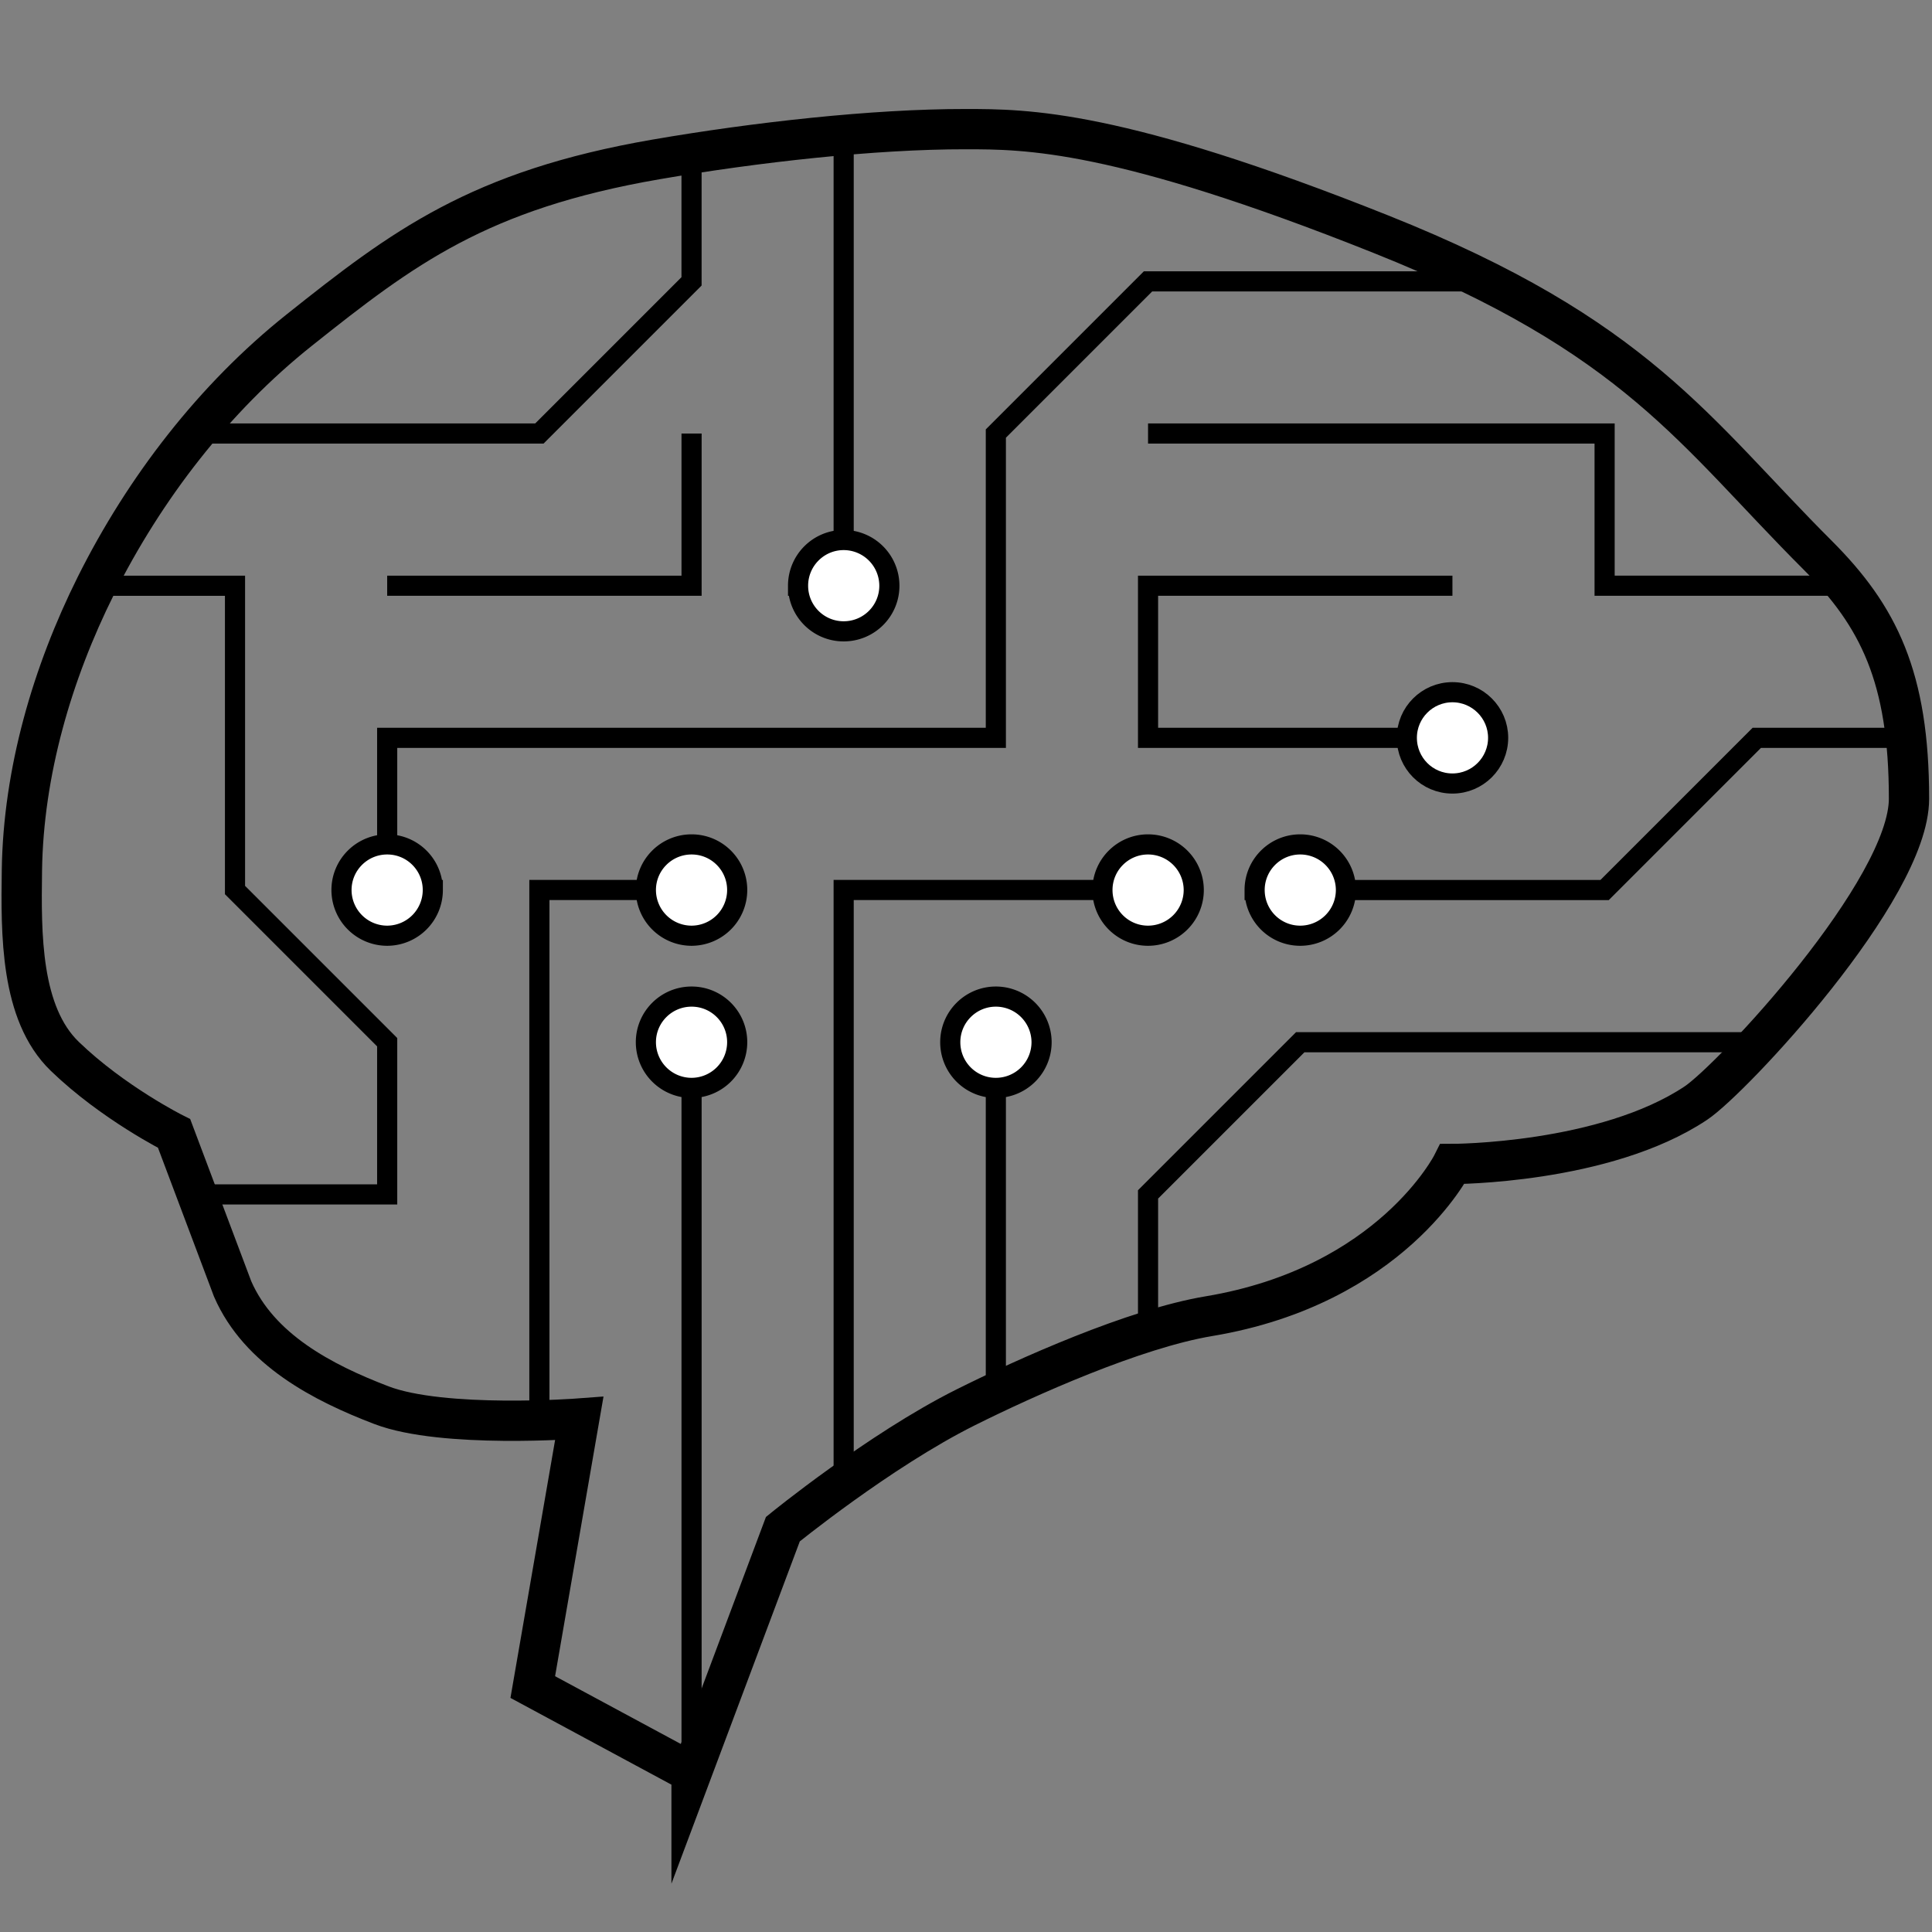 <svg xmlns="http://www.w3.org/2000/svg" xmlns:xlink="http://www.w3.org/1999/xlink" width="360" height="360" xmlns:v="https://vecta.io/nano"><rect width="100%" height="100%" fill="#808080" stroke="none"/><style><![CDATA[.F{stroke-miterlimit:10}.G{stroke-width:.797}.H{fill:none}.I{stroke:rgb(0%,0%,0%)}.J{fill:rgb(100%,100%,100%)}]]></style><defs><clipPath id="A"><path d="M121 200h2v31h-2zm0 0"/></clipPath><clipPath id="B"><path d="M122.199 230.199l3.613-9.637s3.82-3.113 7.227-4.816c2.41-1.207 6.688-3.121 9.637-3.613 7.227-1.207 9.637-6.023 9.637-6.023s6.023 0 9.637-2.41c1.418-.945 8.434-8.434 8.434-12.047 0-4.816-1.207-7.227-3.613-9.637-4.887-4.883-7.137-8.656-17.289-12.707-10.418-4.156-14.031-4.156-16.441-4.156-3.641-.004-8.305.52-12.234 1.195-7.039 1.215-10.047 3.504-14.133 6.758-3.371 2.684-6.125 6.262-8.051 10.117-1.73 3.469-2.871 7.387-2.926 11.266-.035 2.516-.062 5.66 1.695 7.359 1.918 1.852 4.328 3.055 4.328 3.055l2.316 6.152c1.051 2.406 3.563 3.711 5.891 4.602 2.441.934 7.828.527 7.828.527l-1.84 10.629zm0 0"/></clipPath><clipPath id="C"><path d="M127 194h14v26h-14zm0 0"/></clipPath><clipPath id="D"><path d="M122.199 230.199l3.613-9.637s3.82-3.113 7.227-4.816c2.41-1.207 6.688-3.121 9.637-3.613 7.227-1.207 9.637-6.023 9.637-6.023s6.023 0 9.637-2.41c1.418-.945 8.434-8.434 8.434-12.047 0-4.816-1.207-7.227-3.613-9.637-4.887-4.883-7.137-8.656-17.289-12.707-10.418-4.156-14.031-4.156-16.441-4.156-3.641-.004-8.305.52-12.234 1.195-7.039 1.215-10.047 3.504-14.133 6.758-3.371 2.684-6.125 6.262-8.051 10.117-1.73 3.469-2.871 7.387-2.926 11.266-.035 2.516-.062 5.66 1.695 7.359 1.918 1.852 4.328 3.055 4.328 3.055l2.316 6.152c1.051 2.406 3.563 3.711 5.891 4.602 2.441.934 7.828.527 7.828.527l-1.84 10.629zm0 0"/></clipPath><clipPath id="E"><path d="M133 200h2v20h-2zm0 0"/></clipPath><clipPath id="F"><path d="M122.199 230.199l3.613-9.637s3.82-3.113 7.227-4.816c2.41-1.207 6.688-3.121 9.637-3.613 7.227-1.207 9.637-6.023 9.637-6.023s6.023 0 9.637-2.41c1.418-.945 8.434-8.434 8.434-12.047 0-4.816-1.207-7.227-3.613-9.637-4.887-4.883-7.137-8.656-17.289-12.707-10.418-4.156-14.031-4.156-16.441-4.156-3.641-.004-8.305.52-12.234 1.195-7.039 1.215-10.047 3.504-14.133 6.758-3.371 2.684-6.125 6.262-8.051 10.117-1.73 3.469-2.871 7.387-2.926 11.266-.035 2.516-.062 5.66 1.695 7.359 1.918 1.852 4.328 3.055 4.328 3.055l2.316 6.152c1.051 2.406 3.563 3.711 5.891 4.602 2.441.934 7.828.527 7.828.527l-1.84 10.629zm0 0"/></clipPath><clipPath id="G"><path d="M128 190h43v35h-43zm0 0"/></clipPath><clipPath id="H"><path d="M122.199 230.199l3.613-9.637s3.82-3.113 7.227-4.816c2.41-1.207 6.688-3.121 9.637-3.613 7.227-1.207 9.637-6.023 9.637-6.023s6.023 0 9.637-2.41c1.418-.945 8.434-8.434 8.434-12.047 0-4.816-1.207-7.227-3.613-9.637-4.887-4.883-7.137-8.656-17.289-12.707-10.418-4.156-14.031-4.156-16.441-4.156-3.641-.004-8.305.52-12.234 1.195-7.039 1.215-10.047 3.504-14.133 6.758-3.371 2.684-6.125 6.262-8.051 10.117-1.73 3.469-2.871 7.387-2.926 11.266-.035 2.516-.062 5.66 1.695 7.359 1.918 1.852 4.328 3.055 4.328 3.055l2.316 6.152c1.051 2.406 3.563 3.711 5.891 4.602 2.441.934 7.828.527 7.828.527l-1.84 10.629zm0 0"/></clipPath><clipPath id="I"><path d="M115 194h8v26h-8zm0 0"/></clipPath><clipPath id="J"><path d="M122.199 230.199l3.613-9.637s3.82-3.113 7.227-4.816c2.41-1.207 6.688-3.121 9.637-3.613 7.227-1.207 9.637-6.023 9.637-6.023s6.023 0 9.637-2.41c1.418-.945 8.434-8.434 8.434-12.047 0-4.816-1.207-7.227-3.613-9.637-4.887-4.883-7.137-8.656-17.289-12.707-10.418-4.156-14.031-4.156-16.441-4.156-3.641-.004-8.305.52-12.234 1.195-7.039 1.215-10.047 3.504-14.133 6.758-3.371 2.684-6.125 6.262-8.051 10.117-1.73 3.469-2.871 7.387-2.926 11.266-.035 2.516-.062 5.66 1.695 7.359 1.918 1.852 4.328 3.055 4.328 3.055l2.316 6.152c1.051 2.406 3.563 3.711 5.891 4.602 2.441.934 7.828.527 7.828.527l-1.84 10.629zm0 0"/></clipPath><clipPath id="K"><path d="M95 171h27v48H95zm0 0"/></clipPath><clipPath id="L"><path d="M122.199 230.199l3.613-9.637s3.82-3.113 7.227-4.816c2.41-1.207 6.688-3.121 9.637-3.613 7.227-1.207 9.637-6.023 9.637-6.023s6.023 0 9.637-2.41c1.418-.945 8.434-8.434 8.434-12.047 0-4.816-1.207-7.227-3.613-9.637-4.887-4.883-7.137-8.656-17.289-12.707-10.418-4.156-14.031-4.156-16.441-4.156-3.641-.004-8.305.52-12.234 1.195-7.039 1.215-10.047 3.504-14.133 6.758-3.371 2.684-6.125 6.262-8.051 10.117-1.73 3.469-2.871 7.387-2.926 11.266-.035 2.516-.062 5.66 1.695 7.359 1.918 1.852 4.328 3.055 4.328 3.055l2.316 6.152c1.051 2.406 3.563 3.711 5.891 4.602 2.441.934 7.828.527 7.828.527l-1.84 10.629zm0 0"/></clipPath><clipPath id="M"><path d="M98 165h72v42H98zm0 0"/></clipPath><clipPath id="N"><path d="M122.199 230.199l3.613-9.637s3.82-3.113 7.227-4.816c2.41-1.207 6.688-3.121 9.637-3.613 7.227-1.207 9.637-6.023 9.637-6.023s6.023 0 9.637-2.41c1.418-.945 8.434-8.434 8.434-12.047 0-4.816-1.207-7.227-3.613-9.637-4.887-4.883-7.137-8.656-17.289-12.707-10.418-4.156-14.031-4.156-16.441-4.156-3.641-.004-8.305.52-12.234 1.195-7.039 1.215-10.047 3.504-14.133 6.758-3.371 2.684-6.125 6.262-8.051 10.117-1.73 3.469-2.871 7.387-2.926 11.266-.035 2.516-.062 5.66 1.695 7.359 1.918 1.852 4.328 3.055 4.328 3.055l2.316 6.152c1.051 2.406 3.563 3.711 5.891 4.602 2.441.934 7.828.527 7.828.527l-1.84 10.629zm0 0"/></clipPath><clipPath id="O"><path d="M109 176h14v8h-14zm0 0"/></clipPath><clipPath id="P"><path d="M122.199 230.199l3.613-9.637s3.82-3.113 7.227-4.816c2.41-1.207 6.688-3.121 9.637-3.613 7.227-1.207 9.637-6.023 9.637-6.023s6.023 0 9.637-2.41c1.418-.945 8.434-8.434 8.434-12.047 0-4.816-1.207-7.227-3.613-9.637-4.887-4.883-7.137-8.656-17.289-12.707-10.418-4.156-14.031-4.156-16.441-4.156-3.641-.004-8.305.52-12.234 1.195-7.039 1.215-10.047 3.504-14.133 6.758-3.371 2.684-6.125 6.262-8.051 10.117-1.73 3.469-2.871 7.387-2.926 11.266-.035 2.516-.062 5.66 1.695 7.359 1.918 1.852 4.328 3.055 4.328 3.055l2.316 6.152c1.051 2.406 3.563 3.711 5.891 4.602 2.441.934 7.828.527 7.828.527l-1.84 10.629zm0 0"/></clipPath><clipPath id="Q"><path d="M95 165h39v24H95zm0 0"/></clipPath><clipPath id="R"><path d="M122.199 230.199l3.613-9.637s3.82-3.113 7.227-4.816c2.41-1.207 6.688-3.121 9.637-3.613 7.227-1.207 9.637-6.023 9.637-6.023s6.023 0 9.637-2.41c1.418-.945 8.434-8.434 8.434-12.047 0-4.816-1.207-7.227-3.613-9.637-4.887-4.883-7.137-8.656-17.289-12.707-10.418-4.156-14.031-4.156-16.441-4.156-3.641-.004-8.305.52-12.234 1.195-7.039 1.215-10.047 3.504-14.133 6.758-3.371 2.684-6.125 6.262-8.051 10.117-1.73 3.469-2.871 7.387-2.926 11.266-.035 2.516-.062 5.66 1.695 7.359 1.918 1.852 4.328 3.055 4.328 3.055l2.316 6.152c1.051 2.406 3.563 3.711 5.891 4.602 2.441.934 7.828.527 7.828.527l-1.84 10.629zm0 0"/></clipPath><clipPath id="S"><path d="M135 177h36v30h-36zm0 0"/></clipPath><clipPath id="T"><path d="M122.199 230.199l3.613-9.637s3.82-3.113 7.227-4.816c2.41-1.207 6.688-3.121 9.637-3.613 7.227-1.207 9.637-6.023 9.637-6.023s6.023 0 9.637-2.41c1.418-.945 8.434-8.434 8.434-12.047 0-4.816-1.207-7.227-3.613-9.637-4.887-4.883-7.137-8.656-17.289-12.707-10.418-4.156-14.031-4.156-16.441-4.156-3.641-.004-8.305.52-12.234 1.195-7.039 1.215-10.047 3.504-14.133 6.758-3.371 2.684-6.125 6.262-8.051 10.117-1.73 3.469-2.871 7.387-2.926 11.266-.035 2.516-.062 5.66 1.695 7.359 1.918 1.852 4.328 3.055 4.328 3.055l2.316 6.152c1.051 2.406 3.563 3.711 5.891 4.602 2.441.934 7.828.527 7.828.527l-1.84 10.629zm0 0"/></clipPath><clipPath id="U"><path d="M139 182h14v8h-14zm0 0"/></clipPath><clipPath id="V"><path d="M122.199 230.199l3.613-9.637s3.82-3.113 7.227-4.816c2.41-1.207 6.688-3.121 9.637-3.613 7.227-1.207 9.637-6.023 9.637-6.023s6.023 0 9.637-2.41c1.418-.945 8.434-8.434 8.434-12.047 0-4.816-1.207-7.227-3.613-9.637-4.887-4.883-7.137-8.656-17.289-12.707-10.418-4.156-14.031-4.156-16.441-4.156-3.641-.004-8.305.52-12.234 1.195-7.039 1.215-10.047 3.504-14.133 6.758-3.371 2.684-6.125 6.262-8.051 10.117-1.73 3.469-2.871 7.387-2.926 11.266-.035 2.516-.062 5.66 1.695 7.359 1.918 1.852 4.328 3.055 4.328 3.055l2.316 6.152c1.051 2.406 3.563 3.711 5.891 4.602 2.441.934 7.828.527 7.828.527l-1.84 10.629zm0 0"/></clipPath><clipPath id="W"><path d="M139 176h32v8h-32zm0 0"/></clipPath><clipPath id="X"><path d="M122.199 230.199l3.613-9.637s3.82-3.113 7.227-4.816c2.41-1.207 6.688-3.121 9.637-3.613 7.227-1.207 9.637-6.023 9.637-6.023s6.023 0 9.637-2.41c1.418-.945 8.434-8.434 8.434-12.047 0-4.816-1.207-7.227-3.613-9.637-4.887-4.883-7.137-8.656-17.289-12.707-10.418-4.156-14.031-4.156-16.441-4.156-3.641-.004-8.305.52-12.234 1.195-7.039 1.215-10.047 3.504-14.133 6.758-3.371 2.684-6.125 6.262-8.051 10.117-1.73 3.469-2.871 7.387-2.926 11.266-.035 2.516-.062 5.66 1.695 7.359 1.918 1.852 4.328 3.055 4.328 3.055l2.316 6.152c1.051 2.406 3.563 3.711 5.891 4.602 2.441.934 7.828.527 7.828.527l-1.84 10.629zm0 0"/></clipPath><clipPath id="Y"><path d="M127 165h2v19h-2zm0 0"/></clipPath><clipPath id="Z"><path d="M122.199 230.199l3.613-9.637s3.82-3.113 7.227-4.816c2.41-1.207 6.688-3.121 9.637-3.613 7.227-1.207 9.637-6.023 9.637-6.023s6.023 0 9.637-2.41c1.418-.945 8.434-8.434 8.434-12.047 0-4.816-1.207-7.227-3.613-9.637-4.887-4.883-7.137-8.656-17.289-12.707-10.418-4.156-14.031-4.156-16.441-4.156-3.641-.004-8.305.52-12.234 1.195-7.039 1.215-10.047 3.504-14.133 6.758-3.371 2.684-6.125 6.262-8.051 10.117-1.73 3.469-2.871 7.387-2.926 11.266-.035 2.516-.062 5.66 1.695 7.359 1.918 1.852 4.328 3.055 4.328 3.055l2.316 6.152c1.051 2.406 3.563 3.711 5.891 4.602 2.441.934 7.828.527 7.828.527l-1.84 10.629zm0 0"/></clipPath><clipPath id="a"><path d="M144 193h5v5h-5zm0 0"/></clipPath><clipPath id="b"><path d="M122.199 230.199l3.613-9.637s3.82-3.113 7.227-4.816c2.41-1.207 6.688-3.121 9.637-3.613 7.227-1.207 9.637-6.023 9.637-6.023s6.023 0 9.637-2.41c1.418-.945 8.434-8.434 8.434-12.047 0-4.816-1.207-7.227-3.613-9.637-4.887-4.883-7.137-8.656-17.289-12.707-10.418-4.156-14.031-4.156-16.441-4.156-3.641-.004-8.305.52-12.234 1.195-7.039 1.215-10.047 3.504-14.133 6.758-3.371 2.684-6.125 6.262-8.051 10.117-1.73 3.469-2.871 7.387-2.926 11.266-.035 2.516-.062 5.66 1.695 7.359 1.918 1.852 4.328 3.055 4.328 3.055l2.316 6.152c1.051 2.406 3.563 3.711 5.891 4.602 2.441.934 7.828.527 7.828.527l-1.84 10.629zm0 0"/></clipPath><clipPath id="c"><path d="M133 182h27v27h-27zm0 0"/></clipPath><clipPath id="d"><path d="M122.199 230.199l3.613-9.637s3.82-3.113 7.227-4.816c2.41-1.207 6.688-3.121 9.637-3.613 7.227-1.207 9.637-6.023 9.637-6.023s6.023 0 9.637-2.41c1.418-.945 8.434-8.434 8.434-12.047 0-4.816-1.207-7.227-3.613-9.637-4.887-4.883-7.137-8.656-17.289-12.707-10.418-4.156-14.031-4.156-16.441-4.156-3.641-.004-8.305.52-12.234 1.195-7.039 1.215-10.047 3.504-14.133 6.758-3.371 2.684-6.125 6.262-8.051 10.117-1.73 3.469-2.871 7.387-2.926 11.266-.035 2.516-.062 5.66 1.695 7.359 1.918 1.852 4.328 3.055 4.328 3.055l2.316 6.152c1.051 2.406 3.563 3.711 5.891 4.602 2.441.934 7.828.527 7.828.527l-1.84 10.629zm0 0"/></clipPath><clipPath id="e"><path d="M138 193h5v5h-5zm0 0"/></clipPath><clipPath id="f"><path d="M122.199 230.199l3.613-9.637s3.82-3.113 7.227-4.816c2.41-1.207 6.688-3.121 9.637-3.613 7.227-1.207 9.637-6.023 9.637-6.023s6.023 0 9.637-2.41c1.418-.945 8.434-8.434 8.434-12.047 0-4.816-1.207-7.227-3.613-9.637-4.887-4.883-7.137-8.656-17.289-12.707-10.418-4.156-14.031-4.156-16.441-4.156-3.641-.004-8.305.52-12.234 1.195-7.039 1.215-10.047 3.504-14.133 6.758-3.371 2.684-6.125 6.262-8.051 10.117-1.73 3.469-2.871 7.387-2.926 11.266-.035 2.516-.062 5.66 1.695 7.359 1.918 1.852 4.328 3.055 4.328 3.055l2.316 6.152c1.051 2.406 3.563 3.711 5.891 4.602 2.441.934 7.828.527 7.828.527l-1.84 10.629zm0 0"/></clipPath><clipPath id="g"><path d="M127 182h27v27h-27zm0 0"/></clipPath><clipPath id="h"><path d="M122.199 230.199l3.613-9.637s3.82-3.113 7.227-4.816c2.41-1.207 6.688-3.121 9.637-3.613 7.227-1.207 9.637-6.023 9.637-6.023s6.023 0 9.637-2.41c1.418-.945 8.434-8.434 8.434-12.047 0-4.816-1.207-7.227-3.613-9.637-4.887-4.883-7.137-8.656-17.289-12.707-10.418-4.156-14.031-4.156-16.441-4.156-3.641-.004-8.305.52-12.234 1.195-7.039 1.215-10.047 3.504-14.133 6.758-3.371 2.684-6.125 6.262-8.051 10.117-1.73 3.469-2.871 7.387-2.926 11.266-.035 2.516-.062 5.66 1.695 7.359 1.918 1.852 4.328 3.055 4.328 3.055l2.316 6.152c1.051 2.406 3.563 3.711 5.891 4.602 2.441.934 7.828.527 7.828.527l-1.84 10.629zm0 0"/></clipPath><clipPath id="i"><path d="M132 199h5v5h-5zm0 0"/></clipPath><clipPath id="j"><path d="M122.199 230.199l3.613-9.637s3.82-3.113 7.227-4.816c2.41-1.207 6.688-3.121 9.637-3.613 7.227-1.207 9.637-6.023 9.637-6.023s6.023 0 9.637-2.41c1.418-.945 8.434-8.434 8.434-12.047 0-4.816-1.207-7.227-3.613-9.637-4.887-4.883-7.137-8.656-17.289-12.707-10.418-4.156-14.031-4.156-16.441-4.156-3.641-.004-8.305.52-12.234 1.195-7.039 1.215-10.047 3.504-14.133 6.758-3.371 2.684-6.125 6.262-8.051 10.117-1.73 3.469-2.871 7.387-2.926 11.266-.035 2.516-.062 5.66 1.695 7.359 1.918 1.852 4.328 3.055 4.328 3.055l2.316 6.152c1.051 2.406 3.563 3.711 5.891 4.602 2.441.934 7.828.527 7.828.527l-1.84 10.629zm0 0"/></clipPath><clipPath id="k"><path d="M121 188h27v27h-27zm0 0"/></clipPath><clipPath id="l"><path d="M122.199 230.199l3.613-9.637s3.82-3.113 7.227-4.816c2.41-1.207 6.688-3.121 9.637-3.613 7.227-1.207 9.637-6.023 9.637-6.023s6.023 0 9.637-2.41c1.418-.945 8.434-8.434 8.434-12.047 0-4.816-1.207-7.227-3.613-9.637-4.887-4.883-7.137-8.656-17.289-12.707-10.418-4.156-14.031-4.156-16.441-4.156-3.641-.004-8.305.52-12.234 1.195-7.039 1.215-10.047 3.504-14.133 6.758-3.371 2.684-6.125 6.262-8.051 10.117-1.73 3.469-2.871 7.387-2.926 11.266-.035 2.516-.062 5.66 1.695 7.359 1.918 1.852 4.328 3.055 4.328 3.055l2.316 6.152c1.051 2.406 3.563 3.711 5.891 4.602 2.441.934 7.828.527 7.828.527l-1.84 10.629zm0 0"/></clipPath><clipPath id="m"><path d="M120 199h5v5h-5zm0 0"/></clipPath><clipPath id="n"><path d="M122.199 230.199l3.613-9.637s3.82-3.113 7.227-4.816c2.41-1.207 6.688-3.121 9.637-3.613 7.227-1.207 9.637-6.023 9.637-6.023s6.023 0 9.637-2.41c1.418-.945 8.434-8.434 8.434-12.047 0-4.816-1.207-7.227-3.613-9.637-4.887-4.883-7.137-8.656-17.289-12.707-10.418-4.156-14.031-4.156-16.441-4.156-3.641-.004-8.305.52-12.234 1.195-7.039 1.215-10.047 3.504-14.133 6.758-3.371 2.684-6.125 6.262-8.051 10.117-1.73 3.469-2.871 7.387-2.926 11.266-.035 2.516-.062 5.66 1.695 7.359 1.918 1.852 4.328 3.055 4.328 3.055l2.316 6.152c1.051 2.406 3.563 3.711 5.891 4.602 2.441.934 7.828.527 7.828.527l-1.84 10.629zm0 0"/></clipPath><clipPath id="o"><path d="M109 188h27v27h-27zm0 0"/></clipPath><clipPath id="p"><path d="M122.199 230.199l3.613-9.637s3.82-3.113 7.227-4.816c2.41-1.207 6.688-3.121 9.637-3.613 7.227-1.207 9.637-6.023 9.637-6.023s6.023 0 9.637-2.41c1.418-.945 8.434-8.434 8.434-12.047 0-4.816-1.207-7.227-3.613-9.637-4.887-4.883-7.137-8.656-17.289-12.707-10.418-4.156-14.031-4.156-16.441-4.156-3.641-.004-8.305.52-12.234 1.195-7.039 1.215-10.047 3.504-14.133 6.758-3.371 2.684-6.125 6.262-8.051 10.117-1.73 3.469-2.871 7.387-2.926 11.266-.035 2.516-.062 5.66 1.695 7.359 1.918 1.852 4.328 3.055 4.328 3.055l2.316 6.152c1.051 2.406 3.563 3.711 5.891 4.602 2.441.934 7.828.527 7.828.527l-1.84 10.629zm0 0"/></clipPath><clipPath id="q"><path d="M120 193h5v5h-5zm0 0"/></clipPath><clipPath id="r"><path d="M122.199 230.199l3.613-9.637s3.82-3.113 7.227-4.816c2.41-1.207 6.688-3.121 9.637-3.613 7.227-1.207 9.637-6.023 9.637-6.023s6.023 0 9.637-2.41c1.418-.945 8.434-8.434 8.434-12.047 0-4.816-1.207-7.227-3.613-9.637-4.887-4.883-7.137-8.656-17.289-12.707-10.418-4.156-14.031-4.156-16.441-4.156-3.641-.004-8.305.52-12.234 1.195-7.039 1.215-10.047 3.504-14.133 6.758-3.371 2.684-6.125 6.262-8.051 10.117-1.73 3.469-2.871 7.387-2.926 11.266-.035 2.516-.062 5.66 1.695 7.359 1.918 1.852 4.328 3.055 4.328 3.055l2.316 6.152c1.051 2.406 3.563 3.711 5.891 4.602 2.441.934 7.828.527 7.828.527l-1.84 10.629zm0 0"/></clipPath><clipPath id="s"><path d="M109 182h27v27h-27zm0 0"/></clipPath><clipPath id="t"><path d="M122.199 230.199l3.613-9.637s3.82-3.113 7.227-4.816c2.41-1.207 6.688-3.121 9.637-3.613 7.227-1.207 9.637-6.023 9.637-6.023s6.023 0 9.637-2.41c1.418-.945 8.434-8.434 8.434-12.047 0-4.816-1.207-7.227-3.613-9.637-4.887-4.883-7.137-8.656-17.289-12.707-10.418-4.156-14.031-4.156-16.441-4.156-3.641-.004-8.305.52-12.234 1.195-7.039 1.215-10.047 3.504-14.133 6.758-3.371 2.684-6.125 6.262-8.051 10.117-1.73 3.469-2.871 7.387-2.926 11.266-.035 2.516-.062 5.66 1.695 7.359 1.918 1.852 4.328 3.055 4.328 3.055l2.316 6.152c1.051 2.406 3.563 3.711 5.891 4.602 2.441.934 7.828.527 7.828.527l-1.84 10.629zm0 0"/></clipPath><clipPath id="u"><path d="M108 193h4v5h-4zm0 0"/></clipPath><clipPath id="v"><path d="M122.199 230.199l3.613-9.637s3.82-3.113 7.227-4.816c2.41-1.207 6.688-3.121 9.637-3.613 7.227-1.207 9.637-6.023 9.637-6.023s6.023 0 9.637-2.41c1.418-.945 8.434-8.434 8.434-12.047 0-4.816-1.207-7.227-3.613-9.637-4.887-4.883-7.137-8.656-17.289-12.707-10.418-4.156-14.031-4.156-16.441-4.156-3.641-.004-8.305.52-12.234 1.195-7.039 1.215-10.047 3.504-14.133 6.758-3.371 2.684-6.125 6.262-8.051 10.117-1.73 3.469-2.871 7.387-2.926 11.266-.035 2.516-.062 5.66 1.695 7.359 1.918 1.852 4.328 3.055 4.328 3.055l2.316 6.152c1.051 2.406 3.563 3.711 5.891 4.602 2.441.934 7.828.527 7.828.527l-1.84 10.629zm0 0"/></clipPath><clipPath id="w"><path d="M97 182h27v27H97zm0 0"/></clipPath><clipPath id="x"><path d="M122.199 230.199l3.613-9.637s3.82-3.113 7.227-4.816c2.41-1.207 6.688-3.121 9.637-3.613 7.227-1.207 9.637-6.023 9.637-6.023s6.023 0 9.637-2.41c1.418-.945 8.434-8.434 8.434-12.047 0-4.816-1.207-7.227-3.613-9.637-4.887-4.883-7.137-8.656-17.289-12.707-10.418-4.156-14.031-4.156-16.441-4.156-3.641-.004-8.305.52-12.234 1.195-7.039 1.215-10.047 3.504-14.133 6.758-3.371 2.684-6.125 6.262-8.051 10.117-1.73 3.469-2.871 7.387-2.926 11.266-.035 2.516-.062 5.66 1.695 7.359 1.918 1.852 4.328 3.055 4.328 3.055l2.316 6.152c1.051 2.406 3.563 3.711 5.891 4.602 2.441.934 7.828.527 7.828.527l-1.84 10.629zm0 0"/></clipPath><clipPath id="y"><path d="M150 187h5v5h-5zm0 0"/></clipPath><clipPath id="z"><path d="M122.199 230.199l3.613-9.637s3.82-3.113 7.227-4.816c2.41-1.207 6.688-3.121 9.637-3.613 7.227-1.207 9.637-6.023 9.637-6.023s6.023 0 9.637-2.41c1.418-.945 8.434-8.434 8.434-12.047 0-4.816-1.207-7.227-3.613-9.637-4.887-4.883-7.137-8.656-17.289-12.707-10.418-4.156-14.031-4.156-16.441-4.156-3.641-.004-8.305.52-12.234 1.195-7.039 1.215-10.047 3.504-14.133 6.758-3.371 2.684-6.125 6.262-8.051 10.117-1.73 3.469-2.871 7.387-2.926 11.266-.035 2.516-.062 5.66 1.695 7.359 1.918 1.852 4.328 3.055 4.328 3.055l2.316 6.152c1.051 2.406 3.563 3.711 5.891 4.602 2.441.934 7.828.527 7.828.527l-1.84 10.629zm0 0"/></clipPath><clipPath id="AA"><path d="M139 176h27v27h-27zm0 0"/></clipPath><clipPath id="AB"><path d="M122.199 230.199l3.613-9.637s3.82-3.113 7.227-4.816c2.41-1.207 6.688-3.121 9.637-3.613 7.227-1.207 9.637-6.023 9.637-6.023s6.023 0 9.637-2.41c1.418-.945 8.434-8.434 8.434-12.047 0-4.816-1.207-7.227-3.613-9.637-4.887-4.883-7.137-8.656-17.289-12.707-10.418-4.156-14.031-4.156-16.441-4.156-3.641-.004-8.305.52-12.234 1.195-7.039 1.215-10.047 3.504-14.133 6.758-3.371 2.684-6.125 6.262-8.051 10.117-1.73 3.469-2.871 7.387-2.926 11.266-.035 2.516-.062 5.66 1.695 7.359 1.918 1.852 4.328 3.055 4.328 3.055l2.316 6.152c1.051 2.406 3.563 3.711 5.891 4.602 2.441.934 7.828.527 7.828.527l-1.84 10.629zm0 0"/></clipPath><clipPath id="AC"><path d="M126 181h5v5h-5zm0 0"/></clipPath><clipPath id="AD"><path d="M122.199 230.199l3.613-9.637s3.82-3.113 7.227-4.816c2.41-1.207 6.688-3.121 9.637-3.613 7.227-1.207 9.637-6.023 9.637-6.023s6.023 0 9.637-2.41c1.418-.945 8.434-8.434 8.434-12.047 0-4.816-1.207-7.227-3.613-9.637-4.887-4.883-7.137-8.656-17.289-12.707-10.418-4.156-14.031-4.156-16.441-4.156-3.641-.004-8.305.52-12.234 1.195-7.039 1.215-10.047 3.504-14.133 6.758-3.371 2.684-6.125 6.262-8.051 10.117-1.73 3.469-2.871 7.387-2.926 11.266-.035 2.516-.062 5.66 1.695 7.359 1.918 1.852 4.328 3.055 4.328 3.055l2.316 6.152c1.051 2.406 3.563 3.711 5.891 4.602 2.441.934 7.828.527 7.828.527l-1.84 10.629zm0 0"/></clipPath><clipPath id="AE"><path d="M115 170h27v27h-27zm0 0"/></clipPath><clipPath id="AF"><path d="M122.199 230.199l3.613-9.637s3.82-3.113 7.227-4.816c2.41-1.207 6.688-3.121 9.637-3.613 7.227-1.207 9.637-6.023 9.637-6.023s6.023 0 9.637-2.41c1.418-.945 8.434-8.434 8.434-12.047 0-4.816-1.207-7.227-3.613-9.637-4.887-4.883-7.137-8.656-17.289-12.707-10.418-4.156-14.031-4.156-16.441-4.156-3.641-.004-8.305.52-12.234 1.195-7.039 1.215-10.047 3.504-14.133 6.758-3.371 2.684-6.125 6.262-8.051 10.117-1.73 3.469-2.871 7.387-2.926 11.266-.035 2.516-.062 5.66 1.695 7.359 1.918 1.852 4.328 3.055 4.328 3.055l2.316 6.152c1.051 2.406 3.563 3.711 5.891 4.602 2.441.934 7.828.527 7.828.527l-1.84 10.629zm0 0"/></clipPath><path id="AG" d="M144.484 195.266c0-.996.809-1.805 1.805-1.805a1.81 1.81 0 0 1 1.809 1.805 1.81 1.81 0 0 1-1.809 1.809c-1 0-1.805-.809-1.805-1.809zm0 0"/><path id="AH" d="M120.391 201.289c0-.996.809-1.805 1.809-1.805s1.805.809 1.805 1.805a1.81 1.81 0 0 1-1.805 1.809 1.81 1.81 0 0 1-1.809-1.809zm0 0"/><path id="AI" d="M150.508 189.242c0-.996.809-1.805 1.805-1.805s1.809.809 1.809 1.805-.809 1.809-1.809 1.809-1.805-.809-1.805-1.809zm0 0"/><path id="AJ" d="M126.414 183.223c0-1 .809-1.809 1.805-1.809a1.81 1.81 0 0 1 1.809 1.809c0 1-.809 1.805-1.809 1.805s-1.805-.809-1.805-1.805zm0 0"/></defs><g transform="matrix(4.708 0 0 4.708 -446.45 -753.471)"><g class="H I F"><path d="M122.199 230.199l3.614-9.637s3.82-3.113 7.226-4.816c2.41-1.203 6.688-3.121 9.637-3.613 7.226-1.207 9.637-6.024 9.637-6.024s6.023 0 9.636-2.41c1.418-.945 8.434-8.433 8.434-12.047 0-4.816-1.207-7.226-3.613-9.636-4.887-4.883-7.137-8.657-17.29-12.707-10.417-4.157-14.031-4.157-16.441-4.157-3.641-.004-8.305.52-12.234 1.196-7.039 1.214-10.047 3.504-14.133 6.757-3.371 2.684-6.125 6.262-8.051 10.118-1.73 3.468-2.871 7.386-2.926 11.265-.035 2.52-.062 5.66 1.696 7.36 1.918 1.851 4.328 3.054 4.328 3.054l2.316 6.153c1.051 2.406 3.563 3.711 5.891 4.601 2.441.934 7.828.528 7.828.528l-1.84 10.628 6.285 3.387zm0 0" stroke-width="1.594"/><g clip-path="url(#A)" class="G"><g clip-path="url(#B)"><path d="M122.199 231.406v-30.117"/></g></g><g clip-path="url(#C)" class="G"><g clip-path="url(#D)"><path d="M128.219 219.359v-24.094h12.047"/></g></g><g clip-path="url(#E)" class="G"><g clip-path="url(#F)"><path d="M134.242 219.359v-18.07"/></g></g><g clip-path="url(#G)" class="G"><g clip-path="url(#H)"><path d="M140.266 213.336v-6.023l6.023-6.023h24.094"/></g></g><g clip-path="url(#I)" class="G"><g clip-path="url(#J)"><path d="M116.176 219.359v-24.094h6.023"/></g></g><g clip-path="url(#K)" class="G"><g clip-path="url(#L)"><path d="M98.105 207.313h12.047v-6.023l-6.023-6.023v-12.043h-6.023"/></g></g><g clip-path="url(#M)" class="G"><g clip-path="url(#N)"><path d="M110.152 195.266v-6.023h24.09V177.2l6.023-6.023h18.07"/></g></g><g clip-path="url(#O)" class="G"><g clip-path="url(#P)"><path d="M110.152 183.223h12.047V177.2"/></g></g><g clip-path="url(#Q)" class="G"><g clip-path="url(#R)"><path d="M98.105 177.199h18.07l6.023-6.023v-6.023"/></g></g><g clip-path="url(#S)" class="G"><g clip-path="url(#T)"><path d="M146.289 195.266h12.047l6.023-6.023h12.047"/></g></g><g clip-path="url(#U)" class="G"><g clip-path="url(#V)"><path d="M152.313 183.223h-12.047v6.02h12.047"/></g></g><g clip-path="url(#W)" class="G"><g clip-path="url(#X)"><path d="M140.266 177.199h18.07v6.023h12.047"/></g></g><g clip-path="url(#Y)" class="G"><g clip-path="url(#Z)"><path d="M128.219 183.223v-18.07"/></g></g></g><g clip-path="url(#a)" class="J"><g clip-path="url(#b)"><use xlink:href="#AG"/></g></g><g clip-path="url(#c)" class="H I F G"><g clip-path="url(#d)"><use xlink:href="#AG"/></g></g><g clip-path="url(#e)" class="J"><g clip-path="url(#f)"><path d="M138.461 195.266c0-.996.809-1.805 1.805-1.805a1.81 1.81 0 0 1 1.809 1.805 1.81 1.81 0 0 1-1.809 1.809c-1 0-1.805-.809-1.805-1.809zm0 0"/></g></g><g clip-path="url(#g)" class="H I F G"><g clip-path="url(#h)"><path d="M138.461 195.266c0-.996.809-1.805 1.805-1.805a1.81 1.81 0 0 1 1.809 1.805 1.81 1.81 0 0 1-1.809 1.809c-1 0-1.805-.809-1.805-1.809zm0 0"/></g></g><g clip-path="url(#i)" class="J"><g clip-path="url(#j)"><path d="M132.438 201.289c0-.996.809-1.805 1.805-1.805a1.81 1.81 0 0 1 1.809 1.805 1.81 1.81 0 0 1-1.809 1.809c-1 0-1.805-.809-1.805-1.809zm0 0"/></g></g><g clip-path="url(#k)" class="H I F G"><g clip-path="url(#l)"><path d="M132.438 201.289c0-.996.809-1.805 1.805-1.805a1.81 1.81 0 0 1 1.809 1.805 1.81 1.81 0 0 1-1.809 1.809c-1 0-1.805-.809-1.805-1.809zm0 0"/></g></g><g clip-path="url(#m)" class="J"><g clip-path="url(#n)"><use xlink:href="#AH"/></g></g><g clip-path="url(#o)" class="H I F G"><g clip-path="url(#p)"><use xlink:href="#AH"/></g></g><g clip-path="url(#q)" class="J"><g clip-path="url(#r)"><path d="M120.391 195.266c0-.996.809-1.805 1.809-1.805s1.805.809 1.805 1.805a1.81 1.81 0 0 1-1.805 1.809 1.81 1.81 0 0 1-1.809-1.809zm0 0"/></g></g><g clip-path="url(#s)" class="H I F G"><g clip-path="url(#t)"><path d="M120.391 195.266c0-.996.809-1.805 1.809-1.805s1.805.809 1.805 1.805a1.81 1.81 0 0 1-1.805 1.809 1.81 1.81 0 0 1-1.809-1.809zm0 0"/></g></g><g clip-path="url(#u)" class="J"><g clip-path="url(#v)"><path d="M108.344 195.266c0-.996.809-1.805 1.809-1.805s1.805.809 1.805 1.805a1.81 1.81 0 0 1-1.805 1.809 1.81 1.81 0 0 1-1.809-1.809zm0 0"/></g></g><g clip-path="url(#w)" class="H I F G"><g clip-path="url(#x)"><path d="M108.344 195.266c0-.996.809-1.805 1.809-1.805s1.805.809 1.805 1.805a1.81 1.81 0 0 1-1.805 1.809 1.81 1.81 0 0 1-1.809-1.809zm0 0"/></g></g><g clip-path="url(#y)" class="J"><g clip-path="url(#z)"><use xlink:href="#AI"/></g></g><g clip-path="url(#AA)" class="H I F G"><g clip-path="url(#AB)"><use xlink:href="#AI"/></g></g><g clip-path="url(#AC)" class="J"><g clip-path="url(#AD)"><use xlink:href="#AJ"/></g></g><g clip-path="url(#AE)" class="H I F G"><g clip-path="url(#AF)"><use xlink:href="#AJ"/></g></g></g></svg>